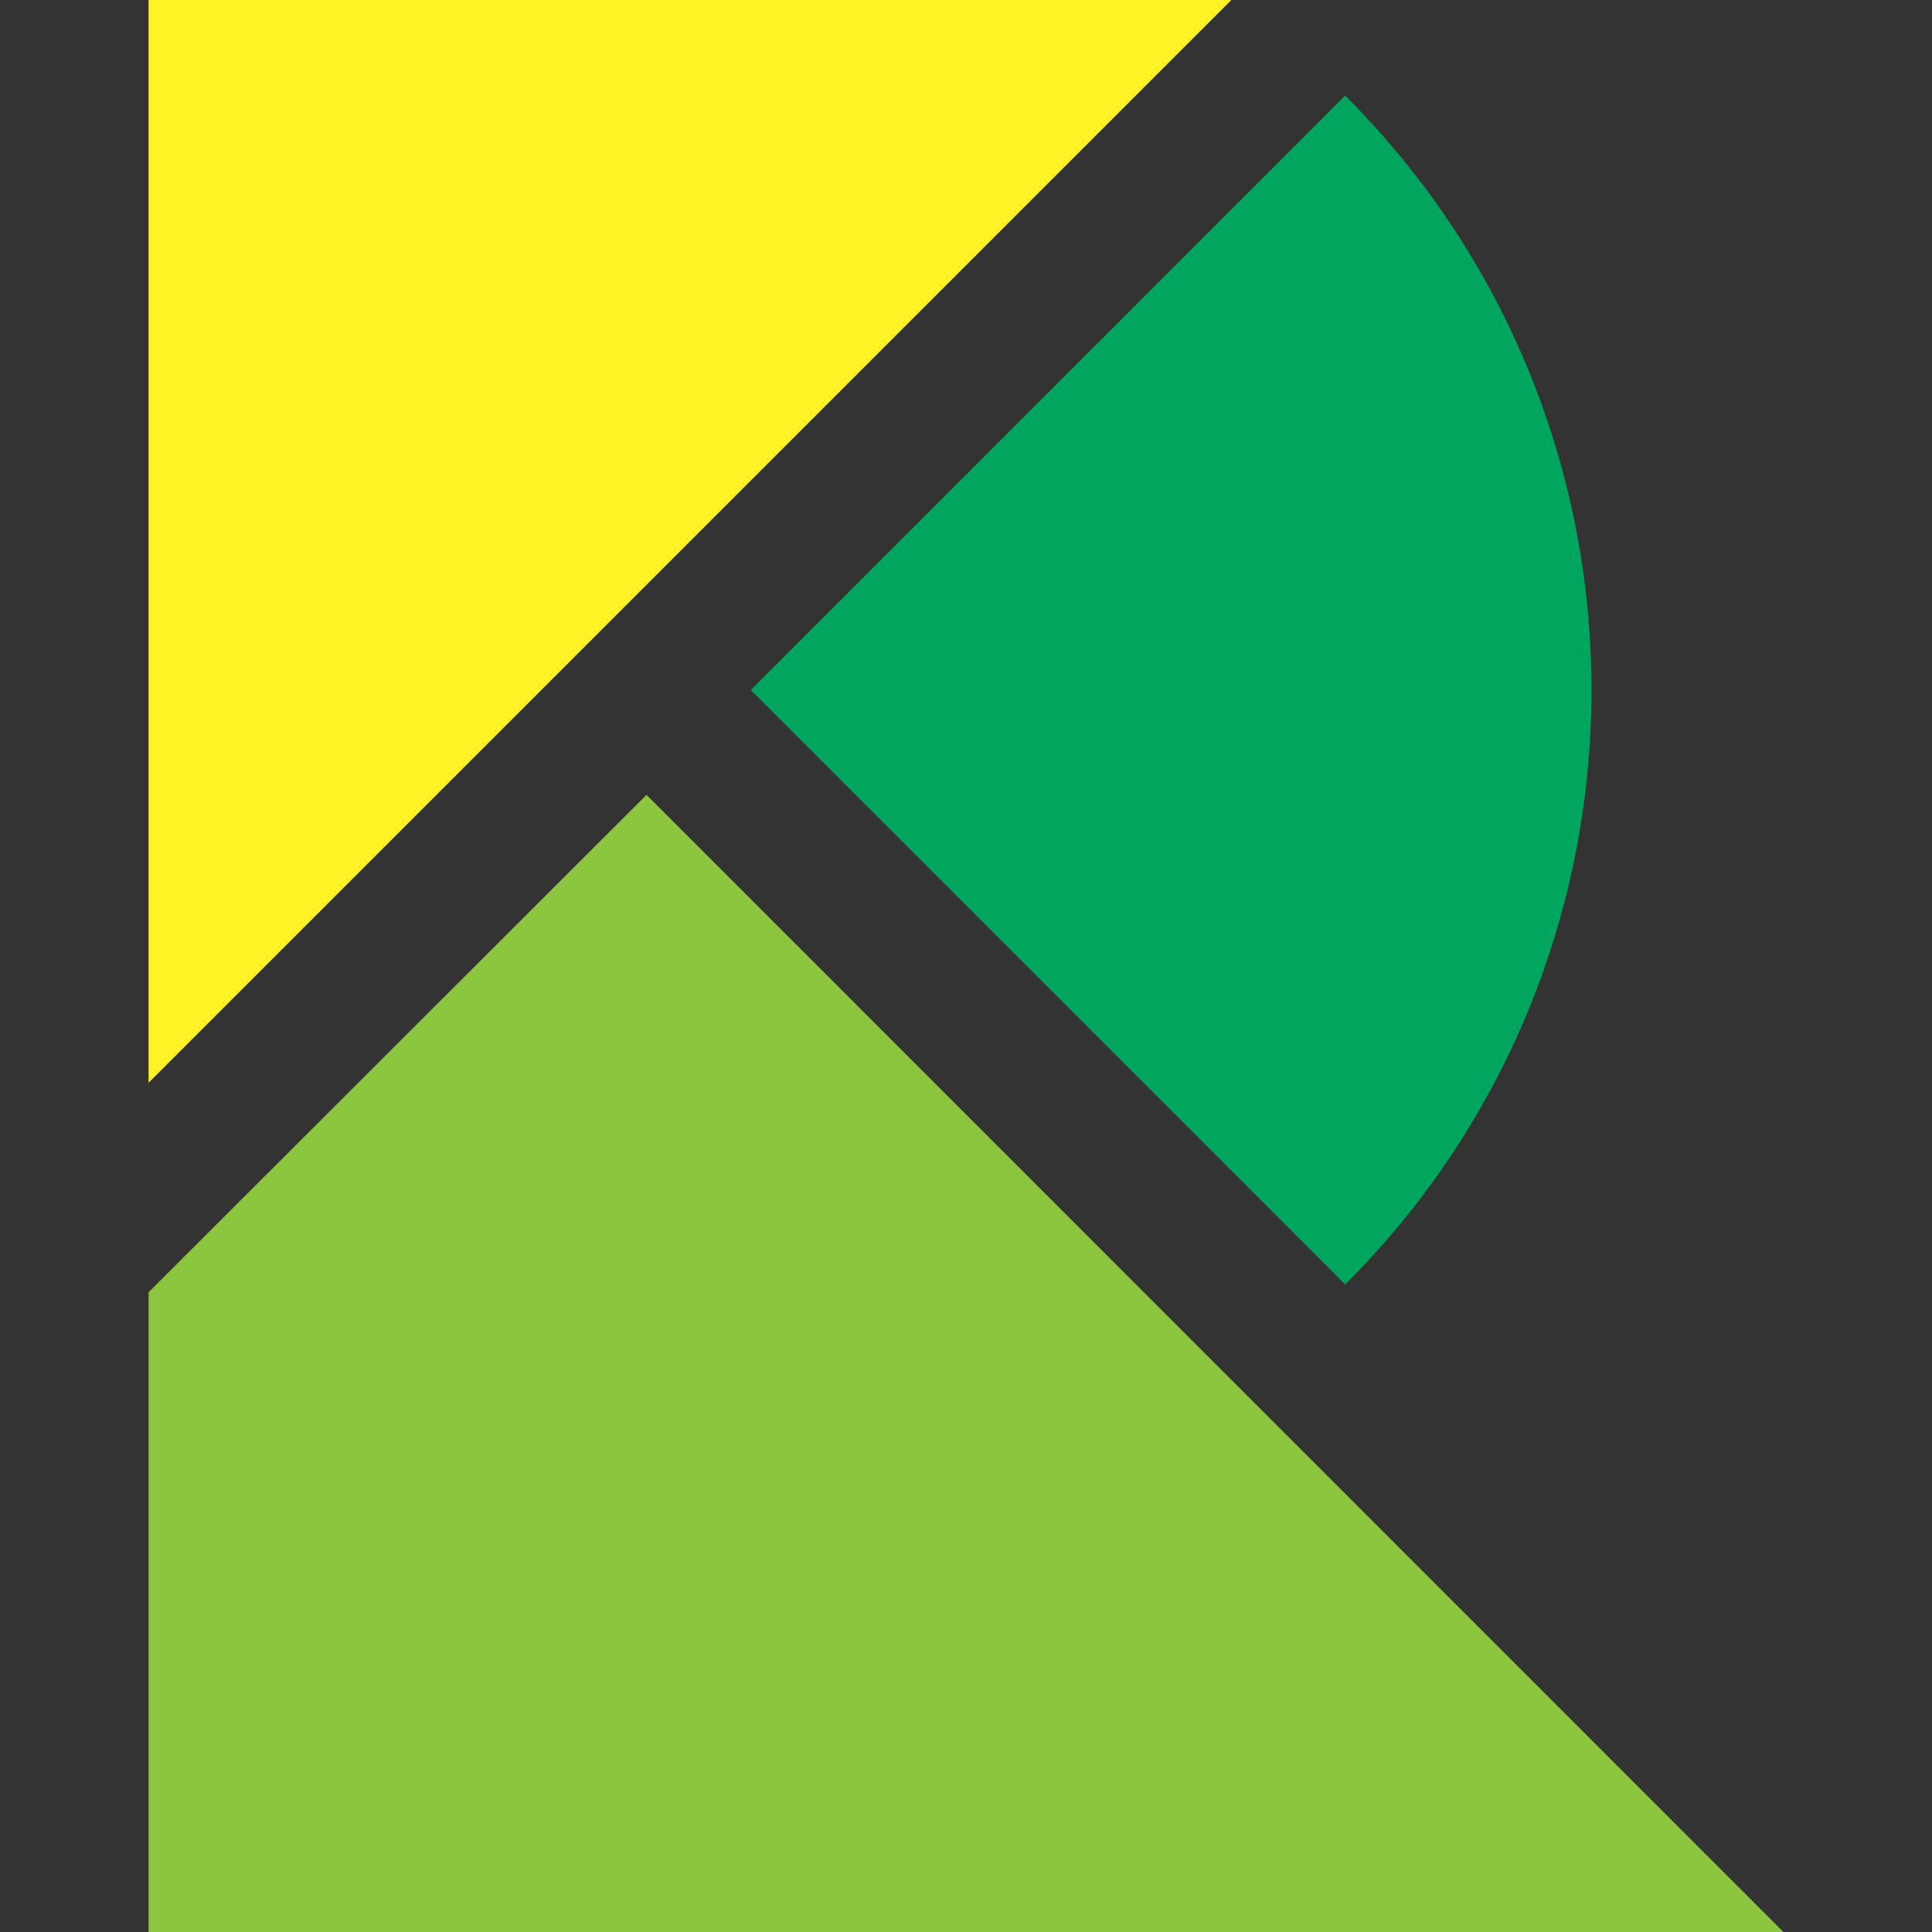<svg xmlns="http://www.w3.org/2000/svg" width="512" height="512" viewBox="0 0 512 512"><rect x="0" y="0" width="512" height="512" fill="#333333" stroke="none"/><path fill="#00a65d" fill-rule="nonzero" d="M356.503 340.407c87.007-87.006 87.007-228.062 0-315.061L198.976 182.873l157.527 157.534Z"/><path fill="#fff325" fill-rule="nonzero" d="M39.373 0v286.93L326.303 0H39.374Z"/><path fill="#8cc63f" fill-rule="nonzero" d="M171.334 210.645 39.374 342.462V512h433.253L171.334 210.645Z"/></svg>